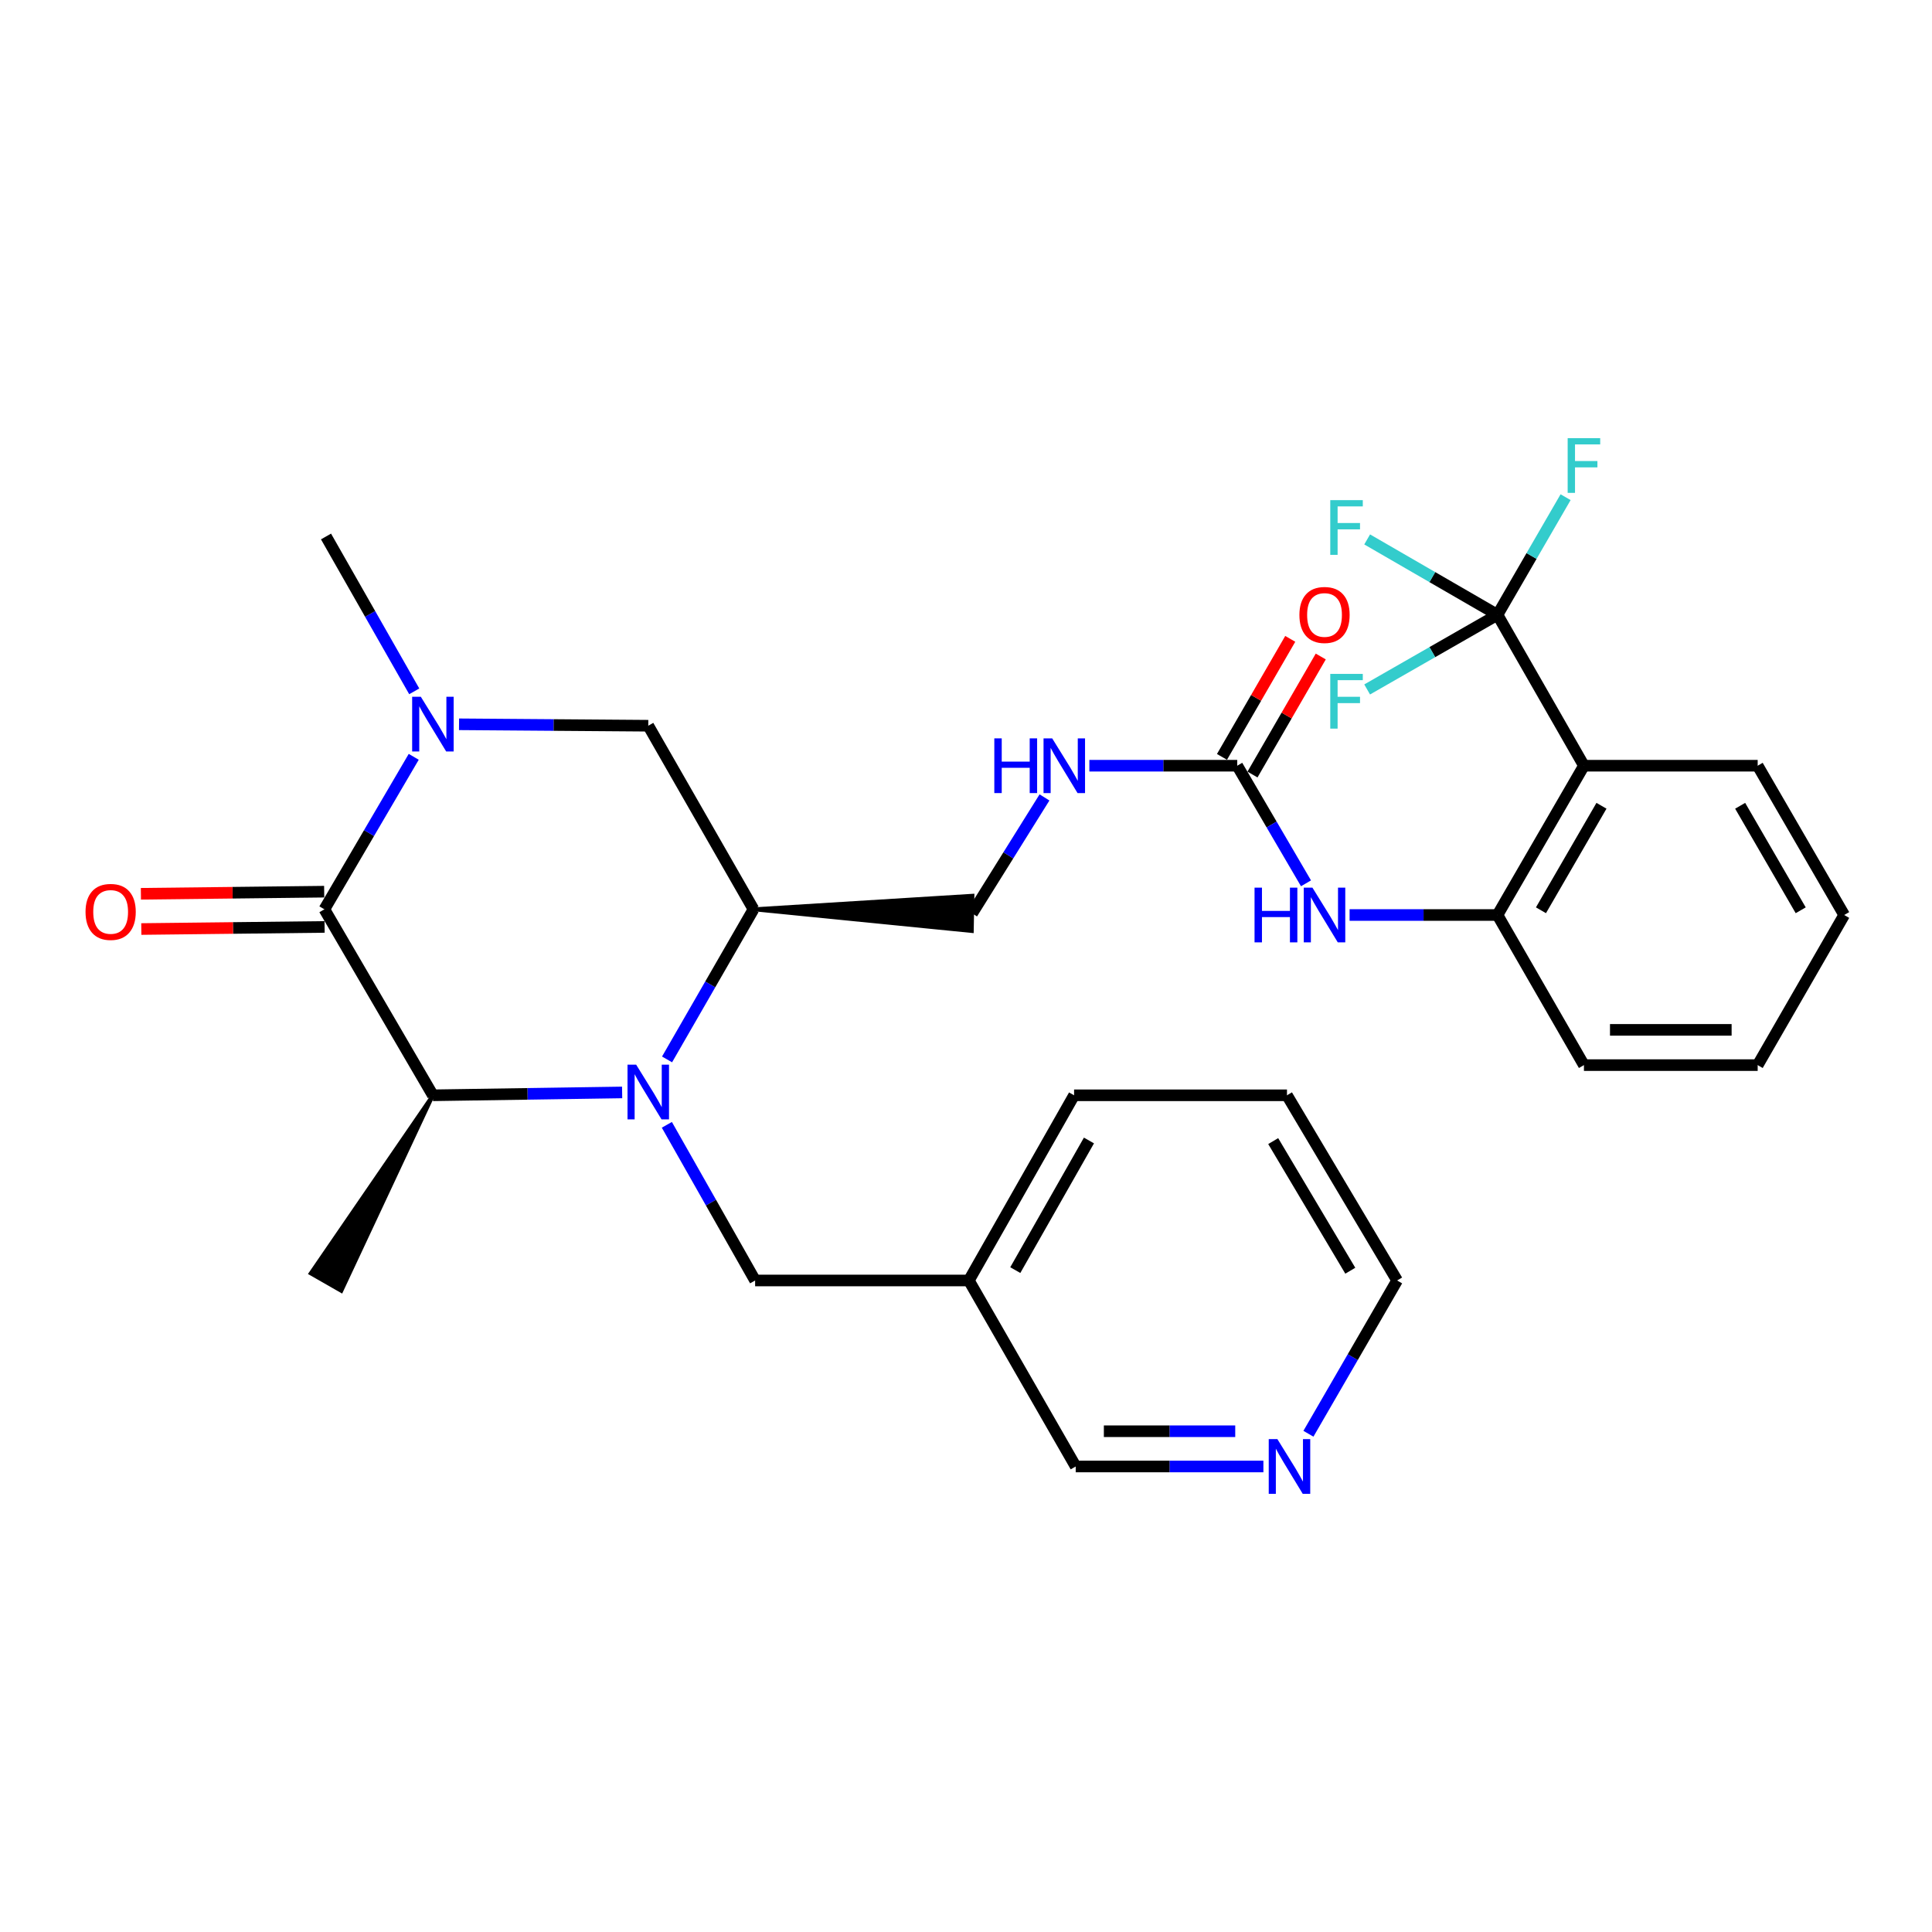 <?xml version='1.0' encoding='iso-8859-1'?>
<svg version='1.1' baseProfile='full'
              xmlns='http://www.w3.org/2000/svg'
                      xmlns:rdkit='http://www.rdkit.org/xml'
                      xmlns:xlink='http://www.w3.org/1999/xlink'
                  xml:space='preserve'
width='1000px' height='1000px' viewBox='0 0 1000 1000'>
<!-- END OF HEADER -->
<rect style='opacity:1.0;fill:#FFFFFF;stroke:none' width='1000' height='1000' x='0' y='0'> </rect>
<path class='bond-2' d='M 322.015,565.444 L 273.042,566.183' style='fill:none;fill-rule:evenodd;stroke:#0000FF;stroke-width:6px;stroke-linecap:butt;stroke-linejoin:miter;stroke-opacity:1' />
<path class='bond-2' d='M 273.042,566.183 L 224.069,566.922' style='fill:none;fill-rule:evenodd;stroke:#000000;stroke-width:6px;stroke-linecap:butt;stroke-linejoin:miter;stroke-opacity:1' />
<path class='bond-5' d='M 345.267,548.351 L 367.636,509.503' style='fill:none;fill-rule:evenodd;stroke:#0000FF;stroke-width:6px;stroke-linecap:butt;stroke-linejoin:miter;stroke-opacity:1' />
<path class='bond-5' d='M 367.636,509.503 L 390.006,470.654' style='fill:none;fill-rule:evenodd;stroke:#000000;stroke-width:6px;stroke-linecap:butt;stroke-linejoin:miter;stroke-opacity:1' />
<path class='bond-10' d='M 345.16,582.202 L 368.004,622.488' style='fill:none;fill-rule:evenodd;stroke:#0000FF;stroke-width:6px;stroke-linecap:butt;stroke-linejoin:miter;stroke-opacity:1' />
<path class='bond-10' d='M 368.004,622.488 L 390.847,662.774' style='fill:none;fill-rule:evenodd;stroke:#000000;stroke-width:6px;stroke-linecap:butt;stroke-linejoin:miter;stroke-opacity:1' />
<path class='bond-0' d='M 167.902,470.654 L 224.069,566.922' style='fill:none;fill-rule:evenodd;stroke:#000000;stroke-width:6px;stroke-linecap:butt;stroke-linejoin:miter;stroke-opacity:1' />
<path class='bond-12' d='M 167.798,461.532 L 120.365,462.075' style='fill:none;fill-rule:evenodd;stroke:#000000;stroke-width:6px;stroke-linecap:butt;stroke-linejoin:miter;stroke-opacity:1' />
<path class='bond-12' d='M 120.365,462.075 L 72.932,462.619' style='fill:none;fill-rule:evenodd;stroke:#FF0000;stroke-width:6px;stroke-linecap:butt;stroke-linejoin:miter;stroke-opacity:1' />
<path class='bond-12' d='M 168.006,479.777 L 120.574,480.32' style='fill:none;fill-rule:evenodd;stroke:#000000;stroke-width:6px;stroke-linecap:butt;stroke-linejoin:miter;stroke-opacity:1' />
<path class='bond-12' d='M 120.574,480.32 L 73.141,480.863' style='fill:none;fill-rule:evenodd;stroke:#FF0000;stroke-width:6px;stroke-linecap:butt;stroke-linejoin:miter;stroke-opacity:1' />
<path class='bond-30' d='M 167.902,470.654 L 191.024,431.192' style='fill:none;fill-rule:evenodd;stroke:#000000;stroke-width:6px;stroke-linecap:butt;stroke-linejoin:miter;stroke-opacity:1' />
<path class='bond-30' d='M 191.024,431.192 L 214.145,391.73' style='fill:none;fill-rule:evenodd;stroke:#0000FF;stroke-width:6px;stroke-linecap:butt;stroke-linejoin:miter;stroke-opacity:1' />
<path class='bond-1' d='M 237.596,374.894 L 286.569,375.264' style='fill:none;fill-rule:evenodd;stroke:#0000FF;stroke-width:6px;stroke-linecap:butt;stroke-linejoin:miter;stroke-opacity:1' />
<path class='bond-1' d='M 286.569,375.264 L 335.542,375.634' style='fill:none;fill-rule:evenodd;stroke:#000000;stroke-width:6px;stroke-linecap:butt;stroke-linejoin:miter;stroke-opacity:1' />
<path class='bond-20' d='M 214.41,357.838 L 191.577,317.761' style='fill:none;fill-rule:evenodd;stroke:#0000FF;stroke-width:6px;stroke-linecap:butt;stroke-linejoin:miter;stroke-opacity:1' />
<path class='bond-20' d='M 191.577,317.761 L 168.743,277.683' style='fill:none;fill-rule:evenodd;stroke:#000000;stroke-width:6px;stroke-linecap:butt;stroke-linejoin:miter;stroke-opacity:1' />
<path class='bond-22' d='M 224.069,566.922 L 160.825,659.085 L 176.662,668.146 Z' style='fill:#000000;fill-rule:evenodd;fill-opacity:1;stroke:#000000;stroke-width:2px;stroke-linecap:butt;stroke-linejoin:miter;stroke-opacity:1;' />
<path class='bond-3' d='M 775.097,318.22 L 819.84,396.333' style='fill:none;fill-rule:evenodd;stroke:#000000;stroke-width:6px;stroke-linecap:butt;stroke-linejoin:miter;stroke-opacity:1' />
<path class='bond-17' d='M 775.097,318.22 L 741.368,298.713' style='fill:none;fill-rule:evenodd;stroke:#000000;stroke-width:6px;stroke-linecap:butt;stroke-linejoin:miter;stroke-opacity:1' />
<path class='bond-17' d='M 741.368,298.713 L 707.64,279.205' style='fill:none;fill-rule:evenodd;stroke:#33CCCC;stroke-width:6px;stroke-linecap:butt;stroke-linejoin:miter;stroke-opacity:1' />
<path class='bond-18' d='M 775.097,318.22 L 741.366,337.54' style='fill:none;fill-rule:evenodd;stroke:#000000;stroke-width:6px;stroke-linecap:butt;stroke-linejoin:miter;stroke-opacity:1' />
<path class='bond-18' d='M 741.366,337.54 L 707.634,356.861' style='fill:none;fill-rule:evenodd;stroke:#33CCCC;stroke-width:6px;stroke-linecap:butt;stroke-linejoin:miter;stroke-opacity:1' />
<path class='bond-19' d='M 775.097,318.22 L 792.722,287.78' style='fill:none;fill-rule:evenodd;stroke:#000000;stroke-width:6px;stroke-linecap:butt;stroke-linejoin:miter;stroke-opacity:1' />
<path class='bond-19' d='M 792.722,287.78 L 810.348,257.34' style='fill:none;fill-rule:evenodd;stroke:#33CCCC;stroke-width:6px;stroke-linecap:butt;stroke-linejoin:miter;stroke-opacity:1' />
<path class='bond-4' d='M 819.84,396.333 L 775.097,473.604' style='fill:none;fill-rule:evenodd;stroke:#000000;stroke-width:6px;stroke-linecap:butt;stroke-linejoin:miter;stroke-opacity:1' />
<path class='bond-4' d='M 828.918,417.066 L 797.598,471.156' style='fill:none;fill-rule:evenodd;stroke:#000000;stroke-width:6px;stroke-linecap:butt;stroke-linejoin:miter;stroke-opacity:1' />
<path class='bond-21' d='M 819.84,396.333 L 909.772,396.333' style='fill:none;fill-rule:evenodd;stroke:#000000;stroke-width:6px;stroke-linecap:butt;stroke-linejoin:miter;stroke-opacity:1' />
<path class='bond-8' d='M 390.006,470.654 L 335.542,375.634' style='fill:none;fill-rule:evenodd;stroke:#000000;stroke-width:6px;stroke-linecap:butt;stroke-linejoin:miter;stroke-opacity:1' />
<path class='bond-13' d='M 390.006,470.654 L 502.991,481.884 L 503.331,463.641 Z' style='fill:#000000;fill-rule:evenodd;fill-opacity:1;stroke:#000000;stroke-width:2px;stroke-linecap:butt;stroke-linejoin:miter;stroke-opacity:1;' />
<path class='bond-6' d='M 640.391,396.333 L 602.121,396.333' style='fill:none;fill-rule:evenodd;stroke:#000000;stroke-width:6px;stroke-linecap:butt;stroke-linejoin:miter;stroke-opacity:1' />
<path class='bond-6' d='M 602.121,396.333 L 563.852,396.333' style='fill:none;fill-rule:evenodd;stroke:#0000FF;stroke-width:6px;stroke-linecap:butt;stroke-linejoin:miter;stroke-opacity:1' />
<path class='bond-9' d='M 640.391,396.333 L 658.187,426.77' style='fill:none;fill-rule:evenodd;stroke:#000000;stroke-width:6px;stroke-linecap:butt;stroke-linejoin:miter;stroke-opacity:1' />
<path class='bond-9' d='M 658.187,426.77 L 675.982,457.206' style='fill:none;fill-rule:evenodd;stroke:#0000FF;stroke-width:6px;stroke-linecap:butt;stroke-linejoin:miter;stroke-opacity:1' />
<path class='bond-14' d='M 648.288,400.9 L 665.957,370.352' style='fill:none;fill-rule:evenodd;stroke:#000000;stroke-width:6px;stroke-linecap:butt;stroke-linejoin:miter;stroke-opacity:1' />
<path class='bond-14' d='M 665.957,370.352 L 683.625,339.803' style='fill:none;fill-rule:evenodd;stroke:#FF0000;stroke-width:6px;stroke-linecap:butt;stroke-linejoin:miter;stroke-opacity:1' />
<path class='bond-14' d='M 632.494,391.765 L 650.162,361.217' style='fill:none;fill-rule:evenodd;stroke:#000000;stroke-width:6px;stroke-linecap:butt;stroke-linejoin:miter;stroke-opacity:1' />
<path class='bond-14' d='M 650.162,361.217 L 667.831,330.668' style='fill:none;fill-rule:evenodd;stroke:#FF0000;stroke-width:6px;stroke-linecap:butt;stroke-linejoin:miter;stroke-opacity:1' />
<path class='bond-7' d='M 775.097,473.604 L 736.822,473.604' style='fill:none;fill-rule:evenodd;stroke:#000000;stroke-width:6px;stroke-linecap:butt;stroke-linejoin:miter;stroke-opacity:1' />
<path class='bond-7' d='M 736.822,473.604 L 698.548,473.604' style='fill:none;fill-rule:evenodd;stroke:#0000FF;stroke-width:6px;stroke-linecap:butt;stroke-linejoin:miter;stroke-opacity:1' />
<path class='bond-24' d='M 775.097,473.604 L 819.84,551.302' style='fill:none;fill-rule:evenodd;stroke:#000000;stroke-width:6px;stroke-linecap:butt;stroke-linejoin:miter;stroke-opacity:1' />
<path class='bond-16' d='M 390.847,662.774 L 501.478,662.774' style='fill:none;fill-rule:evenodd;stroke:#000000;stroke-width:6px;stroke-linecap:butt;stroke-linejoin:miter;stroke-opacity:1' />
<path class='bond-11' d='M 540.628,412.745 L 521.895,442.754' style='fill:none;fill-rule:evenodd;stroke:#0000FF;stroke-width:6px;stroke-linecap:butt;stroke-linejoin:miter;stroke-opacity:1' />
<path class='bond-11' d='M 521.895,442.754 L 503.161,472.763' style='fill:none;fill-rule:evenodd;stroke:#000000;stroke-width:6px;stroke-linecap:butt;stroke-linejoin:miter;stroke-opacity:1' />
<path class='bond-15' d='M 653.929,759.052 L 605.356,759.052' style='fill:none;fill-rule:evenodd;stroke:#0000FF;stroke-width:6px;stroke-linecap:butt;stroke-linejoin:miter;stroke-opacity:1' />
<path class='bond-15' d='M 605.356,759.052 L 556.784,759.052' style='fill:none;fill-rule:evenodd;stroke:#000000;stroke-width:6px;stroke-linecap:butt;stroke-linejoin:miter;stroke-opacity:1' />
<path class='bond-15' d='M 639.357,740.806 L 605.356,740.806' style='fill:none;fill-rule:evenodd;stroke:#0000FF;stroke-width:6px;stroke-linecap:butt;stroke-linejoin:miter;stroke-opacity:1' />
<path class='bond-15' d='M 605.356,740.806 L 571.356,740.806' style='fill:none;fill-rule:evenodd;stroke:#000000;stroke-width:6px;stroke-linecap:butt;stroke-linejoin:miter;stroke-opacity:1' />
<path class='bond-31' d='M 677.238,742.111 L 700.192,702.443' style='fill:none;fill-rule:evenodd;stroke:#0000FF;stroke-width:6px;stroke-linecap:butt;stroke-linejoin:miter;stroke-opacity:1' />
<path class='bond-31' d='M 700.192,702.443 L 723.146,662.774' style='fill:none;fill-rule:evenodd;stroke:#000000;stroke-width:6px;stroke-linecap:butt;stroke-linejoin:miter;stroke-opacity:1' />
<path class='bond-23' d='M 501.478,662.774 L 556.784,759.052' style='fill:none;fill-rule:evenodd;stroke:#000000;stroke-width:6px;stroke-linecap:butt;stroke-linejoin:miter;stroke-opacity:1' />
<path class='bond-26' d='M 501.478,662.774 L 555.943,566.922' style='fill:none;fill-rule:evenodd;stroke:#000000;stroke-width:6px;stroke-linecap:butt;stroke-linejoin:miter;stroke-opacity:1' />
<path class='bond-26' d='M 525.512,657.41 L 563.637,590.314' style='fill:none;fill-rule:evenodd;stroke:#000000;stroke-width:6px;stroke-linecap:butt;stroke-linejoin:miter;stroke-opacity:1' />
<path class='bond-32' d='M 909.772,396.333 L 954.545,473.604' style='fill:none;fill-rule:evenodd;stroke:#000000;stroke-width:6px;stroke-linecap:butt;stroke-linejoin:miter;stroke-opacity:1' />
<path class='bond-32' d='M 900.701,417.071 L 932.042,471.161' style='fill:none;fill-rule:evenodd;stroke:#000000;stroke-width:6px;stroke-linecap:butt;stroke-linejoin:miter;stroke-opacity:1' />
<path class='bond-29' d='M 819.84,551.302 L 909.772,551.302' style='fill:none;fill-rule:evenodd;stroke:#000000;stroke-width:6px;stroke-linecap:butt;stroke-linejoin:miter;stroke-opacity:1' />
<path class='bond-29' d='M 833.33,533.056 L 896.282,533.056' style='fill:none;fill-rule:evenodd;stroke:#000000;stroke-width:6px;stroke-linecap:butt;stroke-linejoin:miter;stroke-opacity:1' />
<path class='bond-25' d='M 723.146,662.774 L 666.138,566.922' style='fill:none;fill-rule:evenodd;stroke:#000000;stroke-width:6px;stroke-linecap:butt;stroke-linejoin:miter;stroke-opacity:1' />
<path class='bond-25' d='M 698.913,657.723 L 659.007,590.627' style='fill:none;fill-rule:evenodd;stroke:#000000;stroke-width:6px;stroke-linecap:butt;stroke-linejoin:miter;stroke-opacity:1' />
<path class='bond-28' d='M 555.943,566.922 L 666.138,566.922' style='fill:none;fill-rule:evenodd;stroke:#000000;stroke-width:6px;stroke-linecap:butt;stroke-linejoin:miter;stroke-opacity:1' />
<path class='bond-27' d='M 954.545,473.604 L 909.772,551.302' style='fill:none;fill-rule:evenodd;stroke:#000000;stroke-width:6px;stroke-linecap:butt;stroke-linejoin:miter;stroke-opacity:1' />
<path  class='atom-0' d='M 329.282 551.079
L 338.562 566.079
Q 339.482 567.559, 340.962 570.239
Q 342.442 572.919, 342.522 573.079
L 342.522 551.079
L 346.282 551.079
L 346.282 579.399
L 342.402 579.399
L 332.442 562.999
Q 331.282 561.079, 330.042 558.879
Q 328.842 556.679, 328.482 555.999
L 328.482 579.399
L 324.802 579.399
L 324.802 551.079
L 329.282 551.079
' fill='#0000FF'/>
<path  class='atom-2' d='M 217.809 360.632
L 227.089 375.632
Q 228.009 377.112, 229.489 379.792
Q 230.969 382.472, 231.049 382.632
L 231.049 360.632
L 234.809 360.632
L 234.809 388.952
L 230.929 388.952
L 220.969 372.552
Q 219.809 370.632, 218.569 368.432
Q 217.369 366.232, 217.009 365.552
L 217.009 388.952
L 213.329 388.952
L 213.329 360.632
L 217.809 360.632
' fill='#0000FF'/>
<path  class='atom-10' d='M 649.35 459.444
L 653.19 459.444
L 653.19 471.484
L 667.67 471.484
L 667.67 459.444
L 671.51 459.444
L 671.51 487.764
L 667.67 487.764
L 667.67 474.684
L 653.19 474.684
L 653.19 487.764
L 649.35 487.764
L 649.35 459.444
' fill='#0000FF'/>
<path  class='atom-10' d='M 679.31 459.444
L 688.59 474.444
Q 689.51 475.924, 690.99 478.604
Q 692.47 481.284, 692.55 481.444
L 692.55 459.444
L 696.31 459.444
L 696.31 487.764
L 692.43 487.764
L 682.47 471.364
Q 681.31 469.444, 680.07 467.244
Q 678.87 465.044, 678.51 464.364
L 678.51 487.764
L 674.83 487.764
L 674.83 459.444
L 679.31 459.444
' fill='#0000FF'/>
<path  class='atom-12' d='M 514.654 382.173
L 518.494 382.173
L 518.494 394.213
L 532.974 394.213
L 532.974 382.173
L 536.814 382.173
L 536.814 410.493
L 532.974 410.493
L 532.974 397.413
L 518.494 397.413
L 518.494 410.493
L 514.654 410.493
L 514.654 382.173
' fill='#0000FF'/>
<path  class='atom-12' d='M 544.614 382.173
L 553.894 397.173
Q 554.814 398.653, 556.294 401.333
Q 557.774 404.013, 557.854 404.173
L 557.854 382.173
L 561.614 382.173
L 561.614 410.493
L 557.734 410.493
L 547.774 394.093
Q 546.614 392.173, 545.374 389.973
Q 544.174 387.773, 543.814 387.093
L 543.814 410.493
L 540.134 410.493
L 540.134 382.173
L 544.614 382.173
' fill='#0000FF'/>
<path  class='atom-13' d='M 44.271 472.002
Q 44.271 465.202, 47.631 461.402
Q 50.991 457.602, 57.271 457.602
Q 63.551 457.602, 66.911 461.402
Q 70.271 465.202, 70.271 472.002
Q 70.271 478.882, 66.871 482.802
Q 63.471 486.682, 57.271 486.682
Q 51.031 486.682, 47.631 482.802
Q 44.271 478.922, 44.271 472.002
M 57.271 483.482
Q 61.591 483.482, 63.911 480.602
Q 66.271 477.682, 66.271 472.002
Q 66.271 466.442, 63.911 463.642
Q 61.591 460.802, 57.271 460.802
Q 52.951 460.802, 50.591 463.602
Q 48.271 466.402, 48.271 472.002
Q 48.271 477.722, 50.591 480.602
Q 52.951 483.482, 57.271 483.482
' fill='#FF0000'/>
<path  class='atom-15' d='M 672.57 318.3
Q 672.57 311.5, 675.93 307.7
Q 679.29 303.9, 685.57 303.9
Q 691.85 303.9, 695.21 307.7
Q 698.57 311.5, 698.57 318.3
Q 698.57 325.18, 695.17 329.1
Q 691.77 332.98, 685.57 332.98
Q 679.33 332.98, 675.93 329.1
Q 672.57 325.22, 672.57 318.3
M 685.57 329.78
Q 689.89 329.78, 692.21 326.9
Q 694.57 323.98, 694.57 318.3
Q 694.57 312.74, 692.21 309.94
Q 689.89 307.1, 685.57 307.1
Q 681.25 307.1, 678.89 309.9
Q 676.57 312.7, 676.57 318.3
Q 676.57 324.02, 678.89 326.9
Q 681.25 329.78, 685.57 329.78
' fill='#FF0000'/>
<path  class='atom-16' d='M 661.175 744.892
L 670.455 759.892
Q 671.375 761.372, 672.855 764.052
Q 674.335 766.732, 674.415 766.892
L 674.415 744.892
L 678.175 744.892
L 678.175 773.212
L 674.295 773.212
L 664.335 756.812
Q 663.175 754.892, 661.935 752.692
Q 660.735 750.492, 660.375 749.812
L 660.375 773.212
L 656.695 773.212
L 656.695 744.892
L 661.175 744.892
' fill='#0000FF'/>
<path  class='atom-18' d='M 688.543 258.871
L 705.383 258.871
L 705.383 262.111
L 692.343 262.111
L 692.343 270.711
L 703.943 270.711
L 703.943 273.991
L 692.343 273.991
L 692.343 287.191
L 688.543 287.191
L 688.543 258.871
' fill='#33CCCC'/>
<path  class='atom-19' d='M 688.543 348.813
L 705.383 348.813
L 705.383 352.053
L 692.343 352.053
L 692.343 360.653
L 703.943 360.653
L 703.943 363.933
L 692.343 363.933
L 692.343 377.133
L 688.543 377.133
L 688.543 348.813
' fill='#33CCCC'/>
<path  class='atom-20' d='M 811.42 226.788
L 828.26 226.788
L 828.26 230.028
L 815.22 230.028
L 815.22 238.628
L 826.82 238.628
L 826.82 241.908
L 815.22 241.908
L 815.22 255.108
L 811.42 255.108
L 811.42 226.788
' fill='#33CCCC'/>
</svg>
